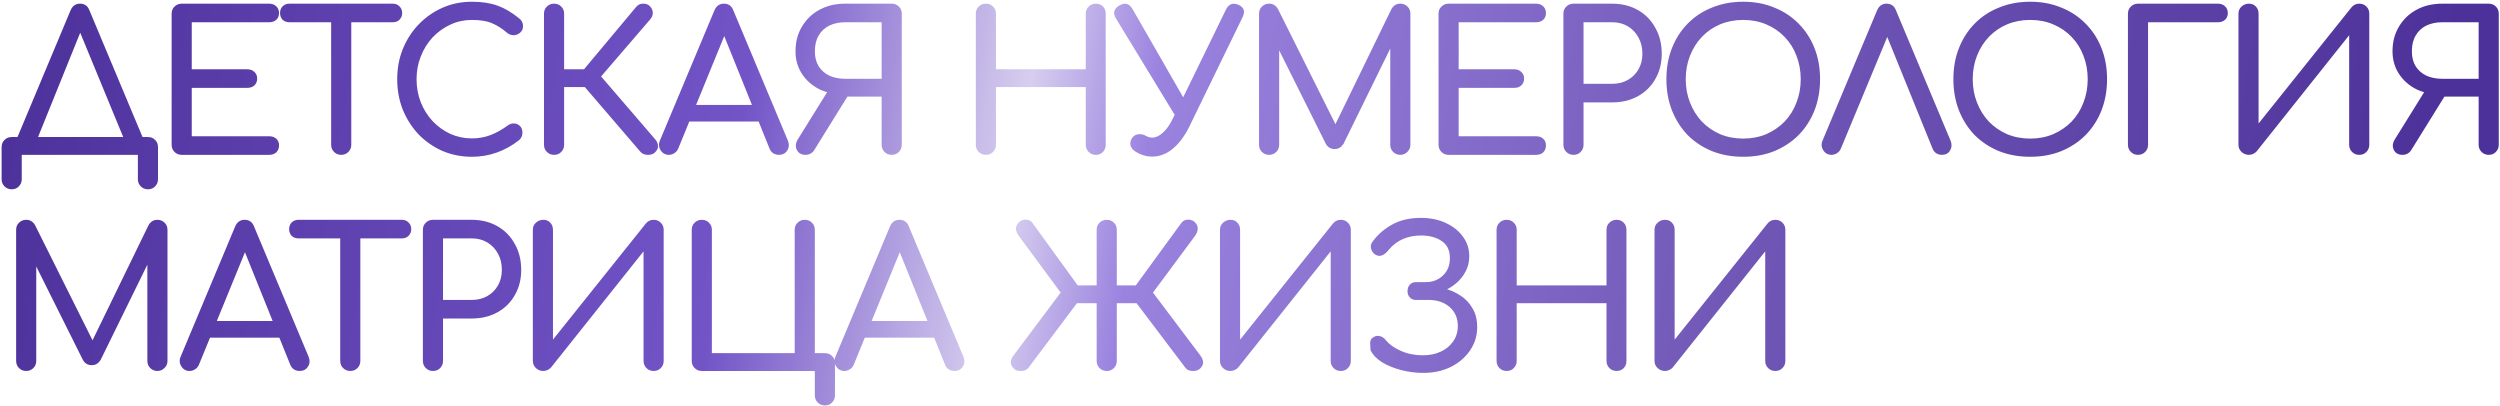 <?xml version="1.0" encoding="UTF-8"?> <svg xmlns="http://www.w3.org/2000/svg" width="775" height="126" viewBox="0 0 775 126" fill="none"> <path d="M10.34 46.08L5 43.5L21.86 3.24C22.46 1.84 23.44 1.14 24.8 1.14C26.24 1.14 27.22 1.84 27.74 3.24L44.66 43.62L39.68 46.08L24.44 9.12H25.28L10.34 46.08ZM3.62 58.68C2.74 58.68 2 58.38 1.4 57.78C0.8 57.18 0.5 56.44 0.5 55.56V45.6C0.5 44.68 0.8 43.94 1.4 43.38C2 42.78 2.74 42.48 3.62 42.48H45.86C46.78 42.48 47.52 42.78 48.08 43.38C48.68 43.94 48.98 44.68 48.98 45.6V55.56C48.98 56.44 48.68 57.18 48.08 57.78C47.52 58.38 46.78 58.68 45.86 58.68C44.98 58.68 44.24 58.38 43.64 57.78C43.04 57.18 42.74 56.44 42.74 55.56V48H6.74V55.56C6.74 56.44 6.44 57.18 5.84 57.78C5.28 58.38 4.54 58.68 3.62 58.68ZM56.324 48C55.444 48 54.704 47.7 54.104 47.1C53.504 46.5 53.204 45.76 53.204 44.88V4.26C53.204 3.34 53.504 2.6 54.104 2.04C54.704 1.44 55.444 1.14 56.324 1.14H83.444C84.364 1.14 85.104 1.42 85.664 1.98C86.224 2.5 86.504 3.2 86.504 4.08C86.504 4.92 86.224 5.6 85.664 6.12C85.104 6.64 84.364 6.9 83.444 6.9H59.444V21.48H76.664C77.584 21.48 78.324 21.76 78.884 22.32C79.444 22.84 79.724 23.52 79.724 24.36C79.724 25.2 79.444 25.9 78.884 26.46C78.324 26.98 77.584 27.24 76.664 27.24H59.444V42.24H83.444C84.364 42.24 85.104 42.5 85.664 43.02C86.224 43.54 86.504 44.22 86.504 45.06C86.504 45.94 86.224 46.66 85.664 47.22C85.104 47.74 84.364 48 83.444 48H56.324ZM105.776 48C104.896 48 104.156 47.7 103.556 47.1C102.956 46.5 102.656 45.76 102.656 44.88V1.14H108.896V44.88C108.896 45.76 108.596 46.5 107.996 47.1C107.396 47.7 106.656 48 105.776 48ZM89.696 6.9C88.856 6.9 88.156 6.64 87.596 6.12C87.076 5.56 86.816 4.86 86.816 4.02C86.816 3.18 87.076 2.5 87.596 1.98C88.156 1.42 88.856 1.14 89.696 1.14H121.796C122.636 1.14 123.316 1.42 123.836 1.98C124.396 2.5 124.676 3.18 124.676 4.02C124.676 4.86 124.396 5.56 123.836 6.12C123.316 6.64 122.636 6.9 121.796 6.9H89.696ZM146.295 48.6C143.055 48.6 140.015 48 137.175 46.8C134.375 45.56 131.915 43.86 129.795 41.7C127.715 39.5 126.075 36.94 124.875 34.02C123.715 31.1 123.135 27.94 123.135 24.54C123.135 21.18 123.715 18.06 124.875 15.18C126.075 12.26 127.715 9.72 129.795 7.56C131.915 5.36 134.375 3.64 137.175 2.4C139.975 1.16 143.015 0.54 146.295 0.54C149.375 0.54 152.015 0.94 154.215 1.74C156.455 2.54 158.695 3.86 160.935 5.7C161.255 5.94 161.495 6.2 161.655 6.48C161.855 6.72 161.975 6.98 162.015 7.26C162.095 7.5 162.135 7.8 162.135 8.16C162.135 8.92 161.855 9.56 161.295 10.08C160.775 10.56 160.135 10.84 159.375 10.92C158.615 10.96 157.875 10.7 157.155 10.14C155.675 8.86 154.135 7.88 152.535 7.2C150.975 6.52 148.895 6.18 146.295 6.18C143.935 6.18 141.715 6.66 139.635 7.62C137.555 8.58 135.715 9.9 134.115 11.58C132.555 13.26 131.335 15.22 130.455 17.46C129.575 19.66 129.135 22.02 129.135 24.54C129.135 27.1 129.575 29.5 130.455 31.74C131.335 33.94 132.555 35.88 134.115 37.56C135.715 39.24 137.555 40.56 139.635 41.52C141.715 42.44 143.935 42.9 146.295 42.9C148.335 42.9 150.255 42.56 152.055 41.88C153.895 41.16 155.655 40.18 157.335 38.94C158.055 38.42 158.755 38.2 159.435 38.28C160.155 38.32 160.755 38.6 161.235 39.12C161.715 39.6 161.955 40.28 161.955 41.16C161.955 41.56 161.875 41.96 161.715 42.36C161.555 42.72 161.315 43.06 160.995 43.38C158.835 45.1 156.515 46.4 154.035 47.28C151.595 48.16 149.015 48.6 146.295 48.6ZM203.076 47.22C202.516 47.78 201.756 48.04 200.796 48C199.836 48 199.076 47.68 198.516 47.04L178.836 24.12L197.196 2.16C197.756 1.48 198.476 1.14 199.356 1.14C200.276 1.1 201.016 1.4 201.576 2.04C202.136 2.68 202.396 3.36 202.356 4.08C202.356 4.76 202.076 5.42 201.516 6.06L186.336 23.7L203.076 43.14C203.636 43.78 203.936 44.46 203.976 45.18C204.056 45.86 203.756 46.54 203.076 47.22ZM171.756 48C170.876 48 170.136 47.7 169.536 47.1C168.936 46.5 168.636 45.76 168.636 44.88V4.26C168.636 3.34 168.936 2.6 169.536 2.04C170.136 1.44 170.876 1.14 171.756 1.14C172.676 1.14 173.416 1.44 173.976 2.04C174.576 2.6 174.876 3.34 174.876 4.26V21.48H184.716V27H174.876V44.88C174.876 45.76 174.576 46.5 173.976 47.1C173.416 47.7 172.676 48 171.756 48ZM207.363 48C206.243 48 205.383 47.52 204.783 46.56C204.183 45.6 204.123 44.58 204.603 43.5L221.463 3.24C222.063 1.84 223.043 1.14 224.403 1.14C225.843 1.14 226.823 1.84 227.343 3.24L244.263 43.62C244.703 44.74 244.623 45.76 244.023 46.68C243.463 47.56 242.603 48 241.443 48C240.843 48 240.263 47.84 239.703 47.52C239.183 47.16 238.803 46.68 238.563 46.08L223.683 9.12H225.363L210.243 46.08C209.963 46.72 209.543 47.2 208.983 47.52C208.463 47.84 207.923 48 207.363 48ZM210.543 37.68L212.943 32.52H236.463L238.863 37.68H210.543ZM276.43 48C275.55 48 274.81 47.7 274.21 47.1C273.61 46.5 273.31 45.76 273.31 44.88V29.94H261.97V29.34C258.97 29.34 256.31 28.78 253.99 27.66C251.71 26.5 249.91 24.9 248.59 22.86C247.27 20.82 246.61 18.5 246.61 15.9C246.61 13.02 247.27 10.48 248.59 8.28C249.91 6.04 251.71 4.3 253.99 3.06C256.31 1.78 258.97 1.14 261.97 1.14H276.43C277.35 1.14 278.09 1.44 278.65 2.04C279.25 2.6 279.55 3.34 279.55 4.26V44.88C279.55 45.76 279.25 46.5 278.65 47.1C278.09 47.7 277.35 48 276.43 48ZM249.73 48C248.45 48 247.55 47.5 247.03 46.5C246.51 45.46 246.61 44.36 247.33 43.2L257.17 27.36L263.23 29.1L252.43 46.5C252.11 47.02 251.71 47.4 251.23 47.64C250.79 47.88 250.29 48 249.73 48ZM261.97 24.42H273.31V6.9H261.97C260.17 6.9 258.55 7.24 257.11 7.92C255.71 8.6 254.61 9.62 253.81 10.98C253.01 12.3 252.61 13.94 252.61 15.9C252.61 17.74 253.01 19.3 253.81 20.58C254.61 21.82 255.71 22.78 257.11 23.46C258.55 24.1 260.17 24.42 261.97 24.42ZM305.626 48C304.746 48 304.006 47.7 303.406 47.1C302.806 46.5 302.506 45.76 302.506 44.88V4.26C302.506 3.34 302.806 2.6 303.406 2.04C304.006 1.44 304.746 1.14 305.626 1.14C306.546 1.14 307.286 1.44 307.846 2.04C308.446 2.6 308.746 3.34 308.746 4.26V21.48H336.586V4.26C336.586 3.34 336.886 2.6 337.486 2.04C338.086 1.44 338.826 1.14 339.706 1.14C340.626 1.14 341.366 1.44 341.926 2.04C342.486 2.6 342.766 3.34 342.766 4.26V44.88C342.766 45.76 342.486 46.5 341.926 47.1C341.366 47.7 340.626 48 339.706 48C338.826 48 338.086 47.7 337.486 47.1C336.886 46.5 336.586 45.76 336.586 44.88V27H308.746V44.88C308.746 45.76 308.446 46.5 307.846 47.1C307.286 47.7 306.546 48 305.626 48ZM357.172 48.54C355.332 48.54 353.572 48 351.892 46.92C351.132 46.44 350.652 45.82 350.452 45.06C350.292 44.3 350.432 43.58 350.872 42.9C351.312 42.18 351.932 41.76 352.732 41.64C353.532 41.48 354.372 41.64 355.252 42.12C355.532 42.28 355.852 42.42 356.212 42.54C356.572 42.62 356.892 42.66 357.172 42.66C358.252 42.66 359.352 42.16 360.472 41.16C361.632 40.12 362.652 38.68 363.532 36.84L380.032 3C380.912 1.24 382.212 0.74 383.932 1.5C385.652 2.26 386.072 3.54 385.192 5.34L368.692 39.24C367.252 42.16 365.552 44.44 363.592 46.08C361.632 47.72 359.492 48.54 357.172 48.54ZM365.932 38.52L345.892 5.64C344.932 4 345.312 2.68 347.032 1.68C348.712 0.72 350.052 1.08 351.052 2.76L369.832 35.46L365.932 38.52ZM393.421 48C392.541 48 391.801 47.7 391.201 47.1C390.601 46.5 390.301 45.76 390.301 44.88V4.26C390.301 3.34 390.601 2.6 391.201 2.04C391.801 1.44 392.541 1.14 393.421 1.14C394.621 1.14 395.541 1.7 396.181 2.82L414.961 40.44H413.041L431.341 2.82C431.981 1.7 432.901 1.14 434.101 1.14C434.981 1.14 435.721 1.44 436.321 2.04C436.921 2.6 437.221 3.34 437.221 4.26V44.88C437.221 45.76 436.901 46.5 436.261 47.1C435.661 47.7 434.941 48 434.101 48C433.221 48 432.481 47.7 431.881 47.1C431.281 46.5 430.981 45.76 430.981 44.88V12.9L432.181 12.6L416.461 44.64C415.781 45.68 414.881 46.2 413.761 46.2C412.441 46.2 411.481 45.58 410.881 44.34L395.341 13.2L396.541 12.9V44.88C396.541 45.76 396.241 46.5 395.641 47.1C395.041 47.7 394.301 48 393.421 48ZM449.066 48C448.186 48 447.446 47.7 446.846 47.1C446.246 46.5 445.946 45.76 445.946 44.88V4.26C445.946 3.34 446.246 2.6 446.846 2.04C447.446 1.44 448.186 1.14 449.066 1.14H476.186C477.106 1.14 477.846 1.42 478.406 1.98C478.966 2.5 479.246 3.2 479.246 4.08C479.246 4.92 478.966 5.6 478.406 6.12C477.846 6.64 477.106 6.9 476.186 6.9H452.186V21.48H469.406C470.326 21.48 471.066 21.76 471.626 22.32C472.186 22.84 472.466 23.52 472.466 24.36C472.466 25.2 472.186 25.9 471.626 26.46C471.066 26.98 470.326 27.24 469.406 27.24H452.186V42.24H476.186C477.106 42.24 477.846 42.5 478.406 43.02C478.966 43.54 479.246 44.22 479.246 45.06C479.246 45.94 478.966 46.66 478.406 47.22C477.846 47.74 477.106 48 476.186 48H449.066ZM487.778 48C486.898 48 486.158 47.7 485.558 47.1C484.958 46.5 484.658 45.76 484.658 44.88V4.26C484.658 3.34 484.958 2.6 485.558 2.04C486.158 1.44 486.898 1.14 487.778 1.14H499.778C502.778 1.14 505.438 1.8 507.758 3.12C510.078 4.44 511.878 6.28 513.158 8.64C514.478 10.96 515.138 13.64 515.138 16.68C515.138 19.6 514.478 22.2 513.158 24.48C511.878 26.76 510.078 28.54 507.758 29.82C505.438 31.1 502.778 31.74 499.778 31.74H490.898V44.88C490.898 45.76 490.598 46.5 489.998 47.1C489.438 47.7 488.698 48 487.778 48ZM490.898 25.98H499.778C501.618 25.98 503.238 25.58 504.638 24.78C506.038 23.98 507.138 22.88 507.938 21.48C508.738 20.08 509.138 18.48 509.138 16.68C509.138 14.76 508.738 13.08 507.938 11.64C507.138 10.16 506.038 9 504.638 8.16C503.238 7.32 501.618 6.9 499.778 6.9H490.898V25.98ZM540.401 48.6C536.881 48.6 533.661 48.02 530.741 46.86C527.821 45.66 525.301 44 523.181 41.88C521.101 39.72 519.481 37.18 518.321 34.26C517.161 31.3 516.581 28.06 516.581 24.54C516.581 21.02 517.161 17.8 518.321 14.88C519.481 11.96 521.101 9.44 523.181 7.32C525.301 5.16 527.821 3.5 530.741 2.34C533.661 1.14 536.881 0.54 540.401 0.54C543.921 0.54 547.121 1.14 550.001 2.34C552.921 3.5 555.441 5.16 557.561 7.32C559.681 9.44 561.321 11.96 562.481 14.88C563.641 17.8 564.221 21.02 564.221 24.54C564.221 28.06 563.641 31.3 562.481 34.26C561.321 37.18 559.681 39.72 557.561 41.88C555.441 44 552.921 45.66 550.001 46.86C547.121 48.02 543.921 48.6 540.401 48.6ZM540.401 42.96C543.001 42.96 545.381 42.5 547.541 41.58C549.741 40.62 551.641 39.32 553.241 37.68C554.841 36 556.061 34.04 556.901 31.8C557.781 29.56 558.221 27.14 558.221 24.54C558.221 21.94 557.781 19.52 556.901 17.28C556.061 15.04 554.841 13.1 553.241 11.46C551.641 9.78 549.741 8.48 547.541 7.56C545.381 6.64 543.001 6.18 540.401 6.18C537.801 6.18 535.401 6.64 533.201 7.56C531.041 8.48 529.161 9.78 527.561 11.46C526.001 13.1 524.781 15.04 523.901 17.28C523.021 19.52 522.581 21.94 522.581 24.54C522.581 27.14 523.021 29.56 523.901 31.8C524.781 34.04 526.001 36 527.561 37.68C529.161 39.32 531.041 40.62 533.201 41.58C535.401 42.5 537.801 42.96 540.401 42.96ZM567.783 48C566.663 48 565.803 47.52 565.203 46.56C564.603 45.6 564.543 44.58 565.023 43.5L581.883 3.24C582.483 1.84 583.463 1.14 584.823 1.14C586.263 1.14 587.243 1.84 587.763 3.24L604.683 43.62C605.123 44.74 605.063 45.76 604.503 46.68C603.983 47.56 603.143 48 601.983 48C601.383 48 600.803 47.84 600.243 47.52C599.723 47.16 599.343 46.68 599.103 46.08L584.103 9.12H586.023L570.663 46.08C570.383 46.72 569.963 47.2 569.403 47.52C568.883 47.84 568.343 48 567.783 48ZM629.367 48.6C625.847 48.6 622.627 48.02 619.707 46.86C616.787 45.66 614.267 44 612.147 41.88C610.067 39.72 608.447 37.18 607.287 34.26C606.127 31.3 605.547 28.06 605.547 24.54C605.547 21.02 606.127 17.8 607.287 14.88C608.447 11.96 610.067 9.44 612.147 7.32C614.267 5.16 616.787 3.5 619.707 2.34C622.627 1.14 625.847 0.54 629.367 0.54C632.887 0.54 636.087 1.14 638.967 2.34C641.887 3.5 644.407 5.16 646.527 7.32C648.647 9.44 650.287 11.96 651.447 14.88C652.607 17.8 653.187 21.02 653.187 24.54C653.187 28.06 652.607 31.3 651.447 34.26C650.287 37.18 648.647 39.72 646.527 41.88C644.407 44 641.887 45.66 638.967 46.86C636.087 48.02 632.887 48.6 629.367 48.6ZM629.367 42.96C631.967 42.96 634.347 42.5 636.507 41.58C638.707 40.62 640.607 39.32 642.207 37.68C643.807 36 645.027 34.04 645.867 31.8C646.747 29.56 647.187 27.14 647.187 24.54C647.187 21.94 646.747 19.52 645.867 17.28C645.027 15.04 643.807 13.1 642.207 11.46C640.607 9.78 638.707 8.48 636.507 7.56C634.347 6.64 631.967 6.18 629.367 6.18C626.767 6.18 624.367 6.64 622.167 7.56C620.007 8.48 618.127 9.78 616.527 11.46C614.967 13.1 613.747 15.04 612.867 17.28C611.987 19.52 611.547 21.94 611.547 24.54C611.547 27.14 611.987 29.56 612.867 31.8C613.747 34.04 614.967 36 616.527 37.68C618.127 39.32 620.007 40.62 622.167 41.58C624.367 42.5 626.767 42.96 629.367 42.96ZM662.781 48C661.901 48 661.161 47.7 660.561 47.1C659.961 46.5 659.661 45.76 659.661 44.88V4.26C659.661 3.34 659.961 2.6 660.561 2.04C661.161 1.44 661.901 1.14 662.781 1.14H687.561C688.481 1.14 689.221 1.42 689.781 1.98C690.341 2.5 690.621 3.2 690.621 4.08C690.621 4.92 690.341 5.6 689.781 6.12C689.221 6.64 688.481 6.9 687.561 6.9H665.901V44.88C665.901 45.76 665.601 46.5 665.001 47.1C664.401 47.7 663.661 48 662.781 48ZM697.16 48C696.28 48 695.52 47.7 694.88 47.1C694.24 46.5 693.92 45.76 693.92 44.88V4.26C693.92 3.34 694.24 2.6 694.88 2.04C695.52 1.44 696.28 1.14 697.16 1.14C698.08 1.14 698.8 1.44 699.32 2.04C699.88 2.6 700.16 3.34 700.16 4.26V38.28L728.96 2.28C729.6 1.52 730.4 1.14 731.36 1.14C732.28 1.14 733.02 1.44 733.58 2.04C734.18 2.6 734.48 3.34 734.48 4.26V44.88C734.48 45.76 734.18 46.5 733.58 47.1C733.02 47.7 732.28 48 731.36 48C730.48 48 729.74 47.7 729.14 47.1C728.54 46.5 728.24 45.76 728.24 44.88V10.92L699.56 46.92C699.28 47.24 698.92 47.5 698.48 47.7C698.04 47.9 697.6 48 697.16 48ZM771.498 48C770.618 48 769.878 47.7 769.278 47.1C768.678 46.5 768.378 45.76 768.378 44.88V29.94H757.038V29.34C754.038 29.34 751.378 28.78 749.058 27.66C746.778 26.5 744.978 24.9 743.658 22.86C742.338 20.82 741.678 18.5 741.678 15.9C741.678 13.02 742.338 10.48 743.658 8.28C744.978 6.04 746.778 4.3 749.058 3.06C751.378 1.78 754.038 1.14 757.038 1.14H771.498C772.418 1.14 773.158 1.44 773.718 2.04C774.318 2.6 774.618 3.34 774.618 4.26V44.88C774.618 45.76 774.318 46.5 773.718 47.1C773.158 47.7 772.418 48 771.498 48ZM744.798 48C743.518 48 742.618 47.5 742.098 46.5C741.578 45.46 741.678 44.36 742.398 43.2L752.238 27.36L758.298 29.1L747.498 46.5C747.178 47.02 746.778 47.4 746.298 47.64C745.858 47.88 745.358 48 744.798 48ZM757.038 24.42H768.378V6.9H757.038C755.238 6.9 753.618 7.24 752.178 7.92C750.778 8.6 749.678 9.62 748.878 10.98C748.078 12.3 747.678 13.94 747.678 15.9C747.678 17.74 748.078 19.3 748.878 20.58C749.678 21.82 750.778 22.78 752.178 23.46C753.618 24.1 755.238 24.42 757.038 24.42ZM8.12 115C7.24 115 6.5 114.7 5.9 114.1C5.3 113.5 5 112.76 5 111.88V71.26C5 70.34 5.3 69.6 5.9 69.04C6.5 68.44 7.24 68.14 8.12 68.14C9.32 68.14 10.24 68.7 10.88 69.82L29.66 107.44H27.74L46.04 69.82C46.68 68.7 47.6 68.14 48.8 68.14C49.68 68.14 50.42 68.44 51.02 69.04C51.62 69.6 51.92 70.34 51.92 71.26V111.88C51.92 112.76 51.6 113.5 50.96 114.1C50.36 114.7 49.64 115 48.8 115C47.92 115 47.18 114.7 46.58 114.1C45.98 113.5 45.68 112.76 45.68 111.88V79.9L46.88 79.6L31.16 111.64C30.48 112.68 29.58 113.2 28.46 113.2C27.14 113.2 26.18 112.58 25.58 111.34L10.04 80.2L11.24 79.9V111.88C11.24 112.76 10.94 113.5 10.34 114.1C9.74 114.7 9 115 8.12 115ZM58.785 115C57.665 115 56.805 114.52 56.205 113.56C55.605 112.6 55.545 111.58 56.025 110.5L72.885 70.24C73.485 68.84 74.465 68.14 75.825 68.14C77.265 68.14 78.245 68.84 78.765 70.24L95.685 110.62C96.125 111.74 96.045 112.76 95.445 113.68C94.885 114.56 94.025 115 92.865 115C92.265 115 91.685 114.84 91.125 114.52C90.605 114.16 90.225 113.68 89.985 113.08L75.105 76.12H76.785L61.665 113.08C61.385 113.72 60.965 114.2 60.405 114.52C59.885 114.84 59.345 115 58.785 115ZM61.965 104.68L64.365 99.52H87.885L90.285 104.68H61.965ZM108.588 115C107.708 115 106.968 114.7 106.368 114.1C105.768 113.5 105.468 112.76 105.468 111.88V68.14H111.708V111.88C111.708 112.76 111.408 113.5 110.808 114.1C110.208 114.7 109.468 115 108.588 115ZM92.508 73.9C91.668 73.9 90.968 73.64 90.408 73.12C89.888 72.56 89.628 71.86 89.628 71.02C89.628 70.18 89.888 69.5 90.408 68.98C90.968 68.42 91.668 68.14 92.508 68.14H124.608C125.448 68.14 126.128 68.42 126.648 68.98C127.208 69.5 127.488 70.18 127.488 71.02C127.488 71.86 127.208 72.56 126.648 73.12C126.128 73.64 125.448 73.9 124.608 73.9H92.508ZM134.216 115C133.336 115 132.596 114.7 131.996 114.1C131.396 113.5 131.096 112.76 131.096 111.88V71.26C131.096 70.34 131.396 69.6 131.996 69.04C132.596 68.44 133.336 68.14 134.216 68.14H146.216C149.216 68.14 151.876 68.8 154.196 70.12C156.516 71.44 158.316 73.28 159.596 75.64C160.916 77.96 161.576 80.64 161.576 83.68C161.576 86.6 160.916 89.2 159.596 91.48C158.316 93.76 156.516 95.54 154.196 96.82C151.876 98.1 149.216 98.74 146.216 98.74H137.336V111.88C137.336 112.76 137.036 113.5 136.436 114.1C135.876 114.7 135.136 115 134.216 115ZM137.336 92.98H146.216C148.056 92.98 149.676 92.58 151.076 91.78C152.476 90.98 153.576 89.88 154.376 88.48C155.176 87.08 155.576 85.48 155.576 83.68C155.576 81.76 155.176 80.08 154.376 78.64C153.576 77.16 152.476 76 151.076 75.16C149.676 74.32 148.056 73.9 146.216 73.9H137.336V92.98ZM168.419 115C167.539 115 166.779 114.7 166.139 114.1C165.499 113.5 165.179 112.76 165.179 111.88V71.26C165.179 70.34 165.499 69.6 166.139 69.04C166.779 68.44 167.539 68.14 168.419 68.14C169.339 68.14 170.059 68.44 170.579 69.04C171.139 69.6 171.419 70.34 171.419 71.26V105.28L200.219 69.28C200.859 68.52 201.659 68.14 202.619 68.14C203.539 68.14 204.279 68.44 204.839 69.04C205.439 69.6 205.739 70.34 205.739 71.26V111.88C205.739 112.76 205.439 113.5 204.839 114.1C204.279 114.7 203.539 115 202.619 115C201.739 115 200.999 114.7 200.399 114.1C199.799 113.5 199.499 112.76 199.499 111.88V77.92L170.819 113.92C170.539 114.24 170.179 114.5 169.739 114.7C169.299 114.9 168.859 115 168.419 115ZM255.718 125.68C254.838 125.68 254.098 125.38 253.498 124.78C252.898 124.18 252.598 123.44 252.598 122.56V115H217.558C216.678 115 215.938 114.7 215.338 114.1C214.738 113.5 214.438 112.76 214.438 111.88V71.26C214.438 70.34 214.738 69.6 215.338 69.04C215.938 68.44 216.678 68.14 217.558 68.14C218.478 68.14 219.218 68.44 219.778 69.04C220.378 69.6 220.678 70.34 220.678 71.26V109.48H246.358V71.26C246.358 70.34 246.658 69.6 247.258 69.04C247.858 68.44 248.598 68.14 249.478 68.14C250.398 68.14 251.138 68.44 251.698 69.04C252.298 69.6 252.598 70.34 252.598 71.26V109.48H255.718C256.638 109.48 257.378 109.78 257.938 110.38C258.538 110.94 258.838 111.68 258.838 112.6V122.56C258.838 123.44 258.538 124.18 257.938 124.78C257.378 125.38 256.638 125.68 255.718 125.68ZM261.778 115C260.658 115 259.798 114.52 259.198 113.56C258.598 112.6 258.538 111.58 259.018 110.5L275.878 70.24C276.478 68.84 277.458 68.14 278.818 68.14C280.258 68.14 281.238 68.84 281.758 70.24L298.678 110.62C299.118 111.74 299.038 112.76 298.438 113.68C297.878 114.56 297.018 115 295.858 115C295.258 115 294.678 114.84 294.118 114.52C293.598 114.16 293.218 113.68 292.978 113.08L278.098 76.12H279.778L264.658 113.08C264.378 113.72 263.958 114.2 263.398 114.52C262.878 114.84 262.338 115 261.778 115ZM264.958 104.68L267.358 99.52H290.878L293.278 104.68H264.958ZM314.223 114.22C313.583 113.54 313.283 112.86 313.323 112.18C313.403 111.5 313.703 110.82 314.223 110.14L328.803 90.7L315.783 73.06C315.263 72.38 314.983 71.7 314.943 71.02C314.903 70.34 315.163 69.68 315.723 69.04C316.283 68.4 317.023 68.08 317.943 68.08C318.863 68.08 319.583 68.44 320.103 69.16L336.003 91.12L318.783 114.04C318.263 114.68 317.503 115 316.503 115C315.543 115.04 314.783 114.78 314.223 114.22ZM343.083 115C342.203 115 341.463 114.7 340.863 114.1C340.263 113.5 339.963 112.76 339.963 111.88V94H330.123V88.48H339.963V71.26C339.963 70.34 340.263 69.6 340.863 69.04C341.463 68.44 342.203 68.14 343.083 68.14C344.003 68.14 344.743 68.44 345.303 69.04C345.903 69.6 346.203 70.34 346.203 71.26V88.48H356.043V94H346.203V111.88C346.203 112.76 345.903 113.5 345.303 114.1C344.743 114.7 344.003 115 343.083 115ZM372.063 114.22C371.503 114.78 370.723 115.04 369.723 115C368.723 115 367.983 114.68 367.503 114.04L350.163 91.12L366.183 69.16C366.703 68.44 367.423 68.08 368.343 68.08C369.263 68.08 370.003 68.4 370.563 69.04C371.123 69.68 371.363 70.34 371.283 71.02C371.243 71.7 370.983 72.38 370.503 73.06L357.423 90.7L372.063 110.14C372.583 110.82 372.883 111.5 372.963 112.18C373.043 112.86 372.743 113.54 372.063 114.22ZM381.431 115C380.551 115 379.791 114.7 379.151 114.1C378.511 113.5 378.191 112.76 378.191 111.88V71.26C378.191 70.34 378.511 69.6 379.151 69.04C379.791 68.44 380.551 68.14 381.431 68.14C382.351 68.14 383.071 68.44 383.591 69.04C384.151 69.6 384.431 70.34 384.431 71.26V105.28L413.231 69.28C413.871 68.52 414.671 68.14 415.631 68.14C416.551 68.14 417.291 68.44 417.851 69.04C418.451 69.6 418.751 70.34 418.751 71.26V111.88C418.751 112.76 418.451 113.5 417.851 114.1C417.291 114.7 416.551 115 415.631 115C414.751 115 414.011 114.7 413.411 114.1C412.811 113.5 412.511 112.76 412.511 111.88V77.92L383.831 113.92C383.551 114.24 383.191 114.5 382.751 114.7C382.311 114.9 381.871 115 381.431 115ZM441.189 115.6C438.989 115.6 436.769 115.32 434.529 114.76C432.289 114.2 430.289 113.4 428.529 112.36C426.809 111.28 425.589 110.02 424.869 108.58C424.829 107.82 424.789 107.06 424.749 106.3C424.749 105.54 425.069 104.96 425.709 104.56C426.389 104.12 427.069 104 427.749 104.2C428.469 104.36 429.089 104.78 429.609 105.46C430.649 106.74 432.189 107.84 434.229 108.76C436.309 109.68 438.589 110.14 441.069 110.14C443.189 110.14 445.049 109.76 446.649 109C448.289 108.24 449.569 107.18 450.489 105.82C451.449 104.42 451.929 102.84 451.929 101.08C451.929 98.64 451.089 96.68 449.409 95.2C447.729 93.72 445.549 92.98 442.869 92.98H438.909C438.149 92.98 437.529 92.72 437.049 92.2C436.569 91.68 436.329 91.04 436.329 90.28C436.329 89.44 436.569 88.76 437.049 88.24C437.529 87.72 438.149 87.46 438.909 87.46H441.969C444.089 87.46 445.869 86.78 447.309 85.42C448.749 84.06 449.469 82.26 449.469 80.02C449.469 77.62 448.629 75.86 446.949 74.74C445.269 73.58 443.109 73 440.469 73C438.509 73 436.669 73.36 434.949 74.08C433.269 74.8 431.789 75.92 430.509 77.44C429.829 78.32 429.129 78.9 428.409 79.18C427.689 79.46 426.949 79.34 426.189 78.82C425.629 78.42 425.249 77.86 425.049 77.14C424.849 76.38 424.969 75.68 425.409 75.04C426.929 72.88 428.929 71.1 431.409 69.7C433.929 68.26 436.949 67.54 440.469 67.54C443.429 67.54 446.029 68.08 448.269 69.16C450.509 70.2 452.269 71.62 453.549 73.42C454.829 75.18 455.469 77.18 455.469 79.42C455.469 81.22 455.069 82.84 454.269 84.28C453.509 85.68 452.529 86.88 451.329 87.88C450.169 88.84 448.949 89.58 447.669 90.1C446.389 90.58 445.269 90.82 444.309 90.82V88.9C445.389 88.9 446.689 89.12 448.209 89.56C449.729 89.96 451.229 90.64 452.709 91.6C454.229 92.56 455.469 93.86 456.429 95.5C457.429 97.1 457.929 99.08 457.929 101.44C457.929 104.08 457.189 106.48 455.709 108.64C454.269 110.76 452.289 112.46 449.769 113.74C447.249 114.98 444.389 115.6 441.189 115.6ZM467.054 115C466.174 115 465.434 114.7 464.834 114.1C464.234 113.5 463.934 112.76 463.934 111.88V71.26C463.934 70.34 464.234 69.6 464.834 69.04C465.434 68.44 466.174 68.14 467.054 68.14C467.974 68.14 468.714 68.44 469.274 69.04C469.874 69.6 470.174 70.34 470.174 71.26V88.48H498.014V71.26C498.014 70.34 498.314 69.6 498.914 69.04C499.514 68.44 500.254 68.14 501.134 68.14C502.054 68.14 502.794 68.44 503.354 69.04C503.914 69.6 504.194 70.34 504.194 71.26V111.88C504.194 112.76 503.914 113.5 503.354 114.1C502.794 114.7 502.054 115 501.134 115C500.254 115 499.514 114.7 498.914 114.1C498.314 113.5 498.014 112.76 498.014 111.88V94H470.174V111.88C470.174 112.76 469.874 113.5 469.274 114.1C468.714 114.7 467.974 115 467.054 115ZM516.14 115C515.26 115 514.5 114.7 513.86 114.1C513.22 113.5 512.9 112.76 512.9 111.88V71.26C512.9 70.34 513.22 69.6 513.86 69.04C514.5 68.44 515.26 68.14 516.14 68.14C517.06 68.14 517.78 68.44 518.3 69.04C518.86 69.6 519.14 70.34 519.14 71.26V105.28L547.94 69.28C548.58 68.52 549.38 68.14 550.34 68.14C551.26 68.14 552 68.44 552.56 69.04C553.16 69.6 553.46 70.34 553.46 71.26V111.88C553.46 112.76 553.16 113.5 552.56 114.1C552 114.7 551.26 115 550.34 115C549.46 115 548.72 114.7 548.12 114.1C547.52 113.5 547.22 112.76 547.22 111.88V77.92L518.54 113.92C518.26 114.24 517.9 114.5 517.46 114.7C517.02 114.9 516.58 115 516.14 115Z" fill="url(#paint0_linear_86_3580)"></path> <defs> <linearGradient id="paint0_linear_86_3580" x1="-1" y1="19.781" x2="741.748" y2="136.957" gradientUnits="userSpaceOnUse"> <stop stop-color="#4D319A"></stop> <stop offset="0.307" stop-color="#7254C7"></stop> <stop offset="0.422" stop-color="#D7CEEF"></stop> <stop offset="0.474" stop-color="#9A82DF"></stop> <stop offset="0.725" stop-color="#7057B6"></stop> <stop offset="1" stop-color="#4D319A"></stop> </linearGradient> </defs> </svg> 